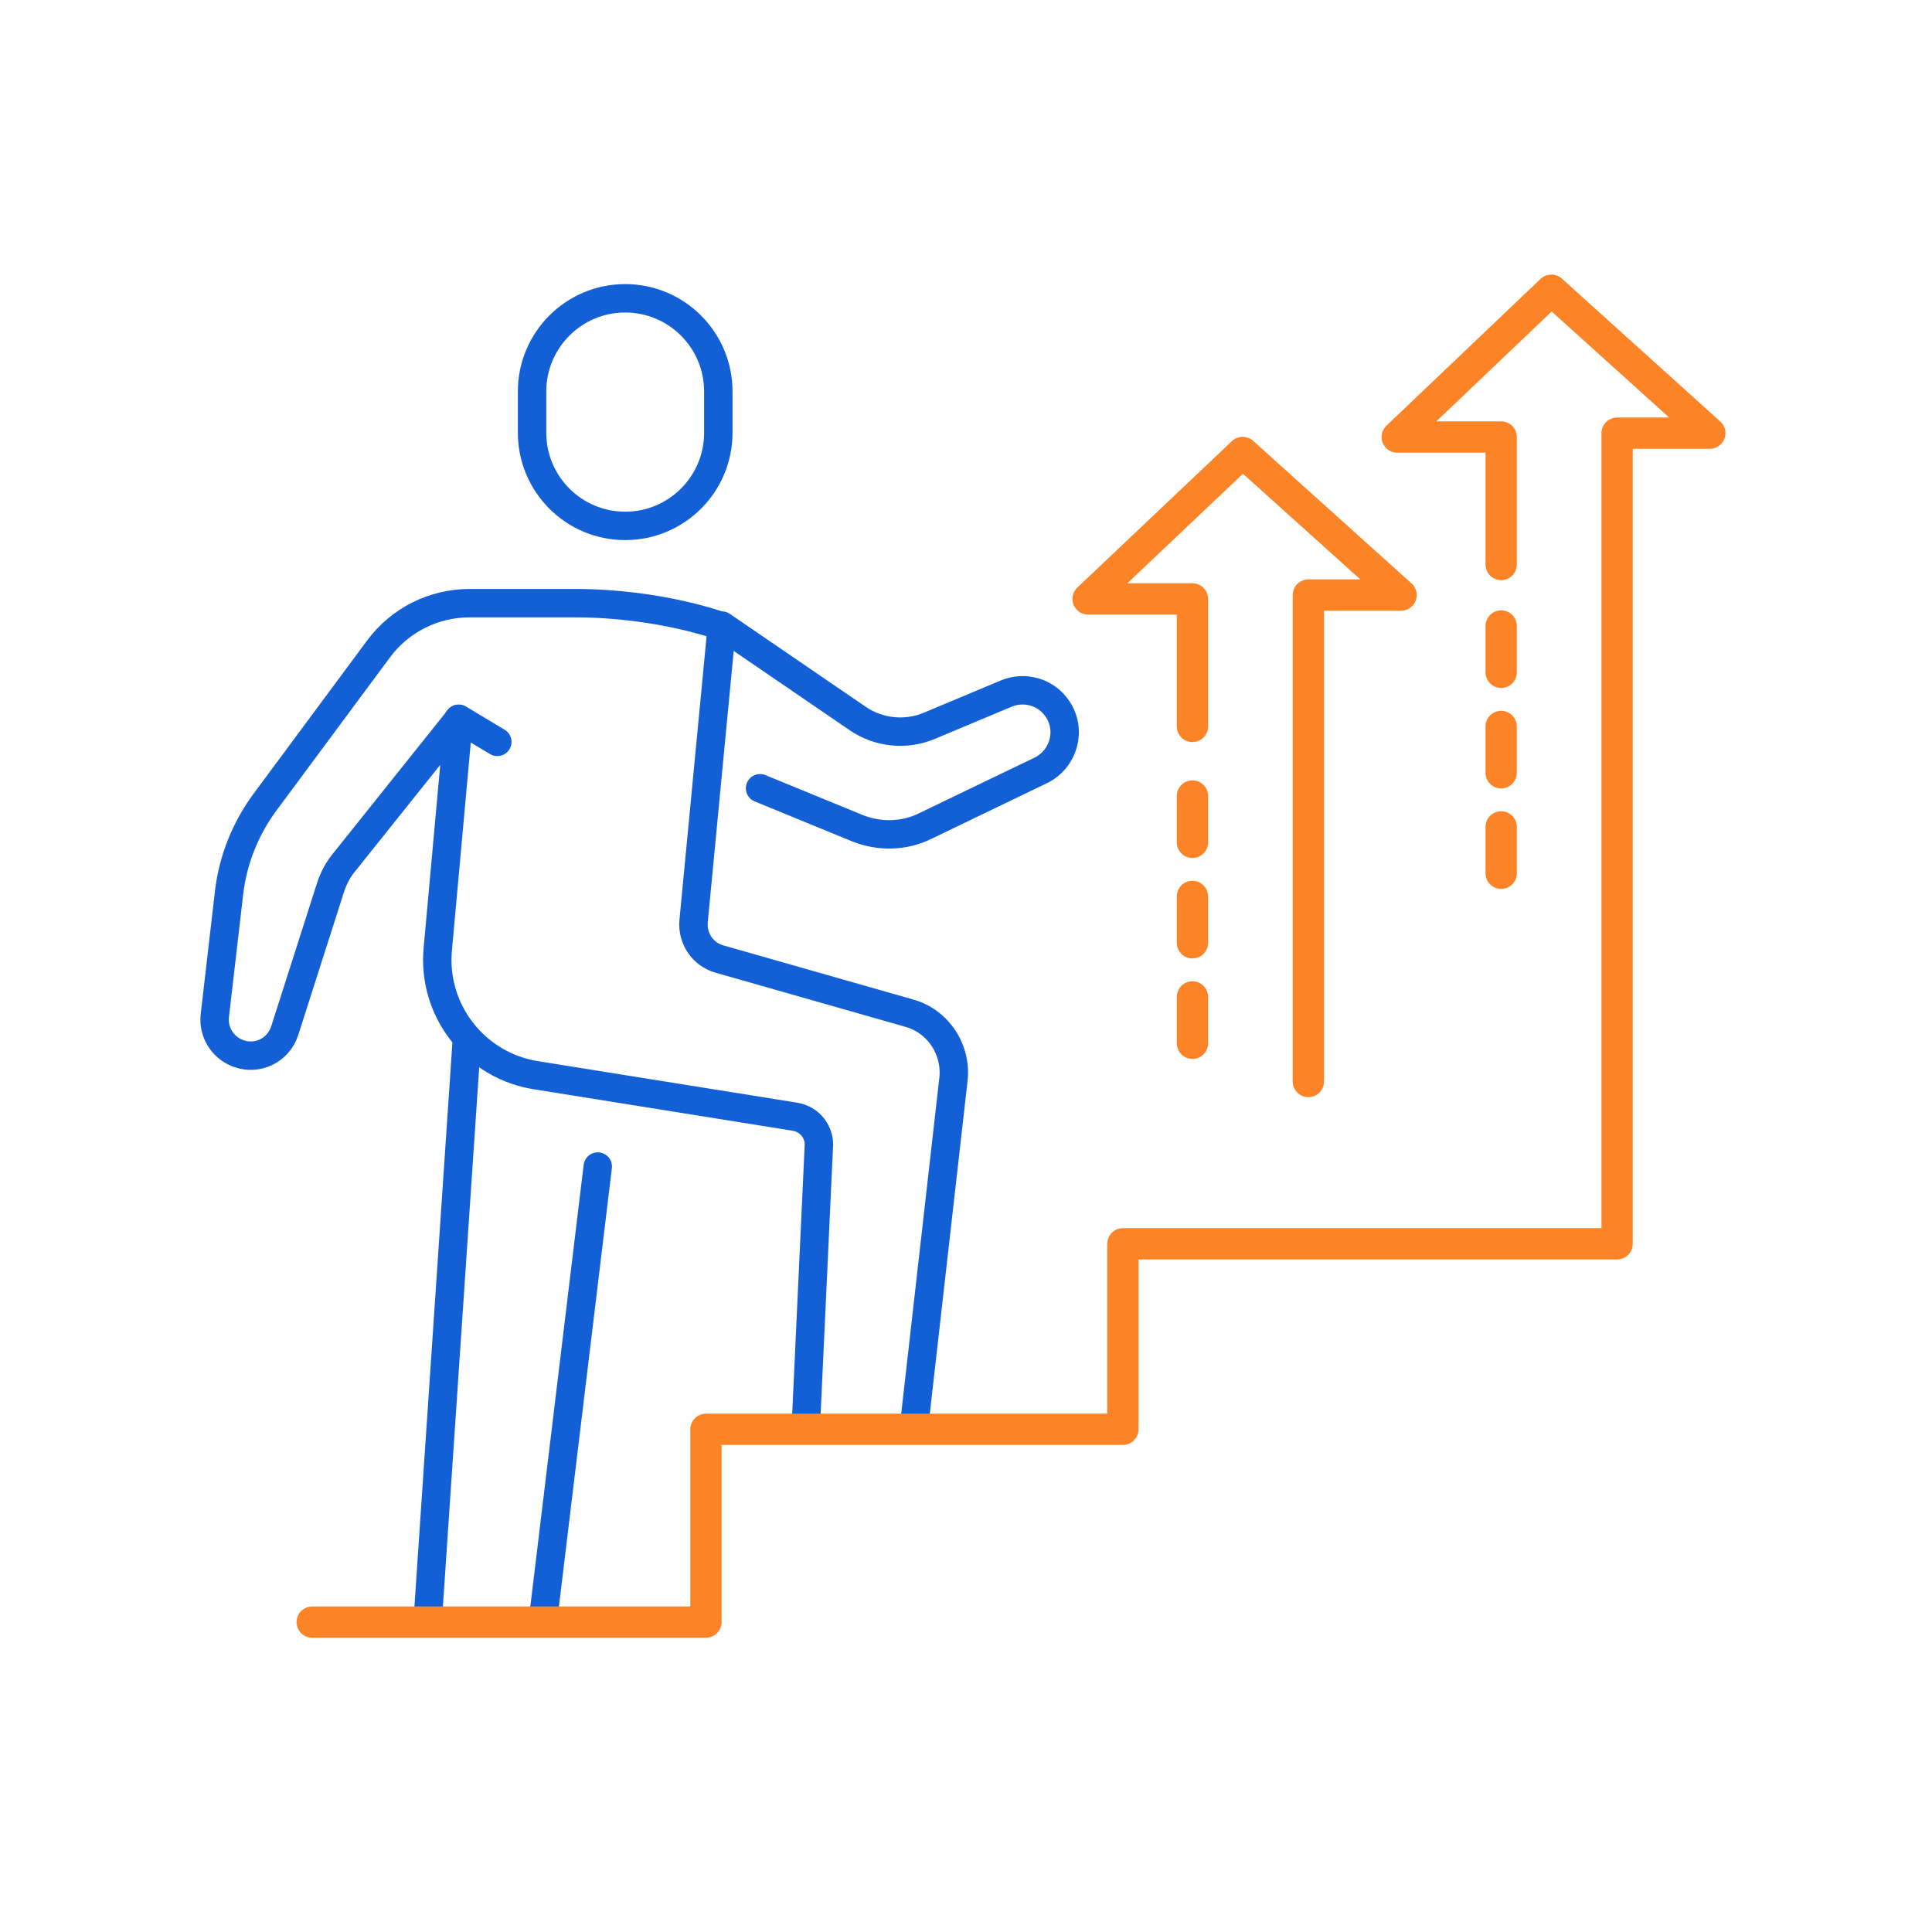 <?xml version="1.0" encoding="utf-8"?>
<!-- Generator: Adobe Illustrator 23.0.2, SVG Export Plug-In . SVG Version: 6.00 Build 0)  -->
<svg version="1.1" id="Слой_1" xmlns="http://www.w3.org/2000/svg" xmlns:xlink="http://www.w3.org/1999/xlink" x="0px" y="0px"
	 viewBox="0 0 500 500" style="enable-background:new 0 0 500 500;" xml:space="preserve">
<style type="text/css">
	.st0{fill:none;stroke:#1360D6;stroke-width:7.353;stroke-linecap:round;stroke-linejoin:round;stroke-miterlimit:10;}
	.st1{fill:none;stroke:#FD8327;stroke-width:8.095;stroke-linecap:round;stroke-miterlimit:10;}
	.st2{fill:none;stroke:#FD8327;stroke-width:8.095;stroke-linecap:round;stroke-linejoin:round;stroke-miterlimit:10;}
	.st3{fill:#1360D6;}
	.st4{fill:none;stroke:#FD8327;stroke-width:8.229;stroke-linecap:round;stroke-linejoin:round;stroke-miterlimit:10;}
</style>
<path class="st0" d="M-198.5,181.7h34.2c27.9,0,50.5,22.6,50.5,50.5V338h-8.1"/>
<path class="st0" d="M-105.7,198.4h26.4c22.3,0,40.3,18.1,40.3,40.3V338H-47"/>
<line class="st1" x1="-216.8" y1="215.7" x2="-216.8" y2="444.6"/>
<path class="st2" d="M-214.4,294.5l43.2-43.2c6.4-6.4,7.4-16.4,2.4-23.9l-44.9-68.4c-2-3-5.3-4.8-8.9-4.8h-11.5l-27.1,64h-7.4
	l-29.5-64h-12.5c-1.5,0-3,0.3-4.3,0.9l-40.1,17.8c-1.4,0.6-2.9,0.8-4.4,0.4L-399,164h-12.3c-8.2,0-14.8,6.6-14.8,14.8v0
	c0,8.2,6.6,14.8,14.8,14.8h12.3l36.7,12.9c3.4,1.2,7,1.5,10.6,0.9l36.4-6.4l-12.3,147.7h15h78.5"/>
<line class="st2" x1="-312.8" y1="444.6" x2="-312.8" y2="348.6"/>
<line class="st2" x1="-266.1" y1="444.6" x2="-266.1" y2="348.7"/>
<line class="st2" x1="-408.8" y1="196" x2="-408.8" y2="444.6"/>
<line class="st2" x1="-408.8" y1="56.7" x2="-408.8" y2="164"/>
<circle class="st3" cx="-265.6" cy="242.9" r="4"/>
<circle class="st3" cx="-265.6" cy="271.2" r="4"/>
<polyline class="st2" points="-407.3,60.8 -346.5,60.8 -346.5,115.4 -407.3,115.4 "/>
<polyline class="st2" points="-346.2,83.4 -310.1,83.4 -326.3,109.3 -310.1,137.7 -376.9,137.7 -376.9,115.4 "/>
<path class="st4" d="M-263.7,131.6h-1.7c-16.9,0-30.5-13.7-30.5-30.5V89.3c0-16.9,13.7-30.5,30.5-30.5h1.7
	c16.9,0,30.5,13.7,30.5,30.5v11.8C-233.2,117.9-246.9,131.6-263.7,131.6z"/>
<path class="st0" d="M-177.6,162L-177.6,162c-15.1,0-27.3-12.2-27.3-27.3v-12.1c0-15.1,12.2-27.3,27.3-27.3h0
	c15.1,0,27.3,12.2,27.3,27.3v12.1C-150.2,149.7-162.5,162-177.6,162z"/>
<path class="st0" d="M-97.5,176.1L-97.5,176.1c-12.3,0-22.4-10-22.4-22.4v-9.9c0-12.3,10-22.4,22.4-22.4h0c12.3,0,22.4,10,22.4,22.4
	v9.9C-75.2,166.1-85.2,176.1-97.5,176.1z"/>
<line class="st4" x1="-273.7" y1="151.8" x2="-257.5" y2="151.8"/>
<polyline class="st4" points="-273.7,206.5 -269.6,151.8 -260.5,152 -257.5,206.5 "/>
<polyline class="st0" points="-132,251 -140.1,251 -140.1,445.3 "/>
<line class="st0" x1="-176.6" y1="444.6" x2="-176.6" y2="340"/>
<polyline class="st0" points="-57.2,271.2 -65.3,271.2 -65.3,445.3 "/>
<line class="st0" x1="-101.7" y1="444.6" x2="-101.7" y2="360.3"/>
<path class="st0" d="M161.8,136.1L161.8,136.1c-13.3,0-24.1-10.8-24.1-24.1v-10.7c0-13.3,10.8-24.1,24.1-24.1h0
	c13.3,0,24.1,10.8,24.1,24.1v10.7C185.9,125.3,175.1,136.1,161.8,136.1z"/>
<path class="st0" d="M236.7,367.9l10-88.1c1.1-7.9-3.8-15.5-11.4-17.6l-49.1-14c-4.3-1.2-7.1-5.3-6.7-9.8l7.3-76.3c0,0-16-6-38-6
	h-27.3c-9.3,0-18,4.4-23.5,11.8l-29.5,39.8c-5,6.8-8.2,14.8-9.2,23.2l-3.7,31.9c-0.5,4.3,2,8.3,6,9.8l0,0c5,1.9,10.5-0.8,12.1-5.9
	l11.8-36.9c0.8-2.5,2-4.8,3.7-6.8l29.5-36.9l-5.4,59.5c-1.5,16,9.8,30.3,25.6,32.7l66.8,10.7c3.9,0.6,6.6,4.1,6.2,8l-3.3,71"/>
<line class="st0" x1="110.8" y1="417.8" x2="120.8" y2="269.3"/>
<line class="st0" x1="140.7" y1="417.8" x2="154.7" y2="301.9"/>
<path class="st0" d="M196.7,204l25.1,10.3c5.7,2.3,12.1,2.2,17.6-0.5l29.9-14.4c6-2.9,8.1-10.4,4.4-15.9v0c-2.9-4.4-8.5-6-13.3-4
	l-19.8,8.3c-6.1,2.6-13.2,1.9-18.7-1.9l-35.1-24"/>
<polyline class="st2" points="80.8,419.8 182.7,419.8 182.7,369.9 290.6,369.9 290.6,321.9 418.5,321.9 418.5,112.1 442.5,112.1 
	401.5,75.1 361.6,113.1 388.5,113.1 388.5,146.1 "/>
<line class="st2" x1="388.5" y1="162" x2="388.5" y2="174"/>
<line class="st2" x1="388.5" y1="188" x2="388.5" y2="200"/>
<line class="st2" x1="388.5" y1="214" x2="388.5" y2="226"/>
<polyline class="st2" points="338.6,279.9 338.6,154 362.6,154 321.6,117.1 281.6,155 308.6,155 308.6,188 "/>
<line class="st2" x1="308.6" y1="206" x2="308.6" y2="218"/>
<line class="st2" x1="308.6" y1="232" x2="308.6" y2="244"/>
<line class="st2" x1="308.6" y1="258" x2="308.6" y2="270"/>
<line class="st0" x1="128.7" y1="192" x2="118.7" y2="186"/>
</svg>
